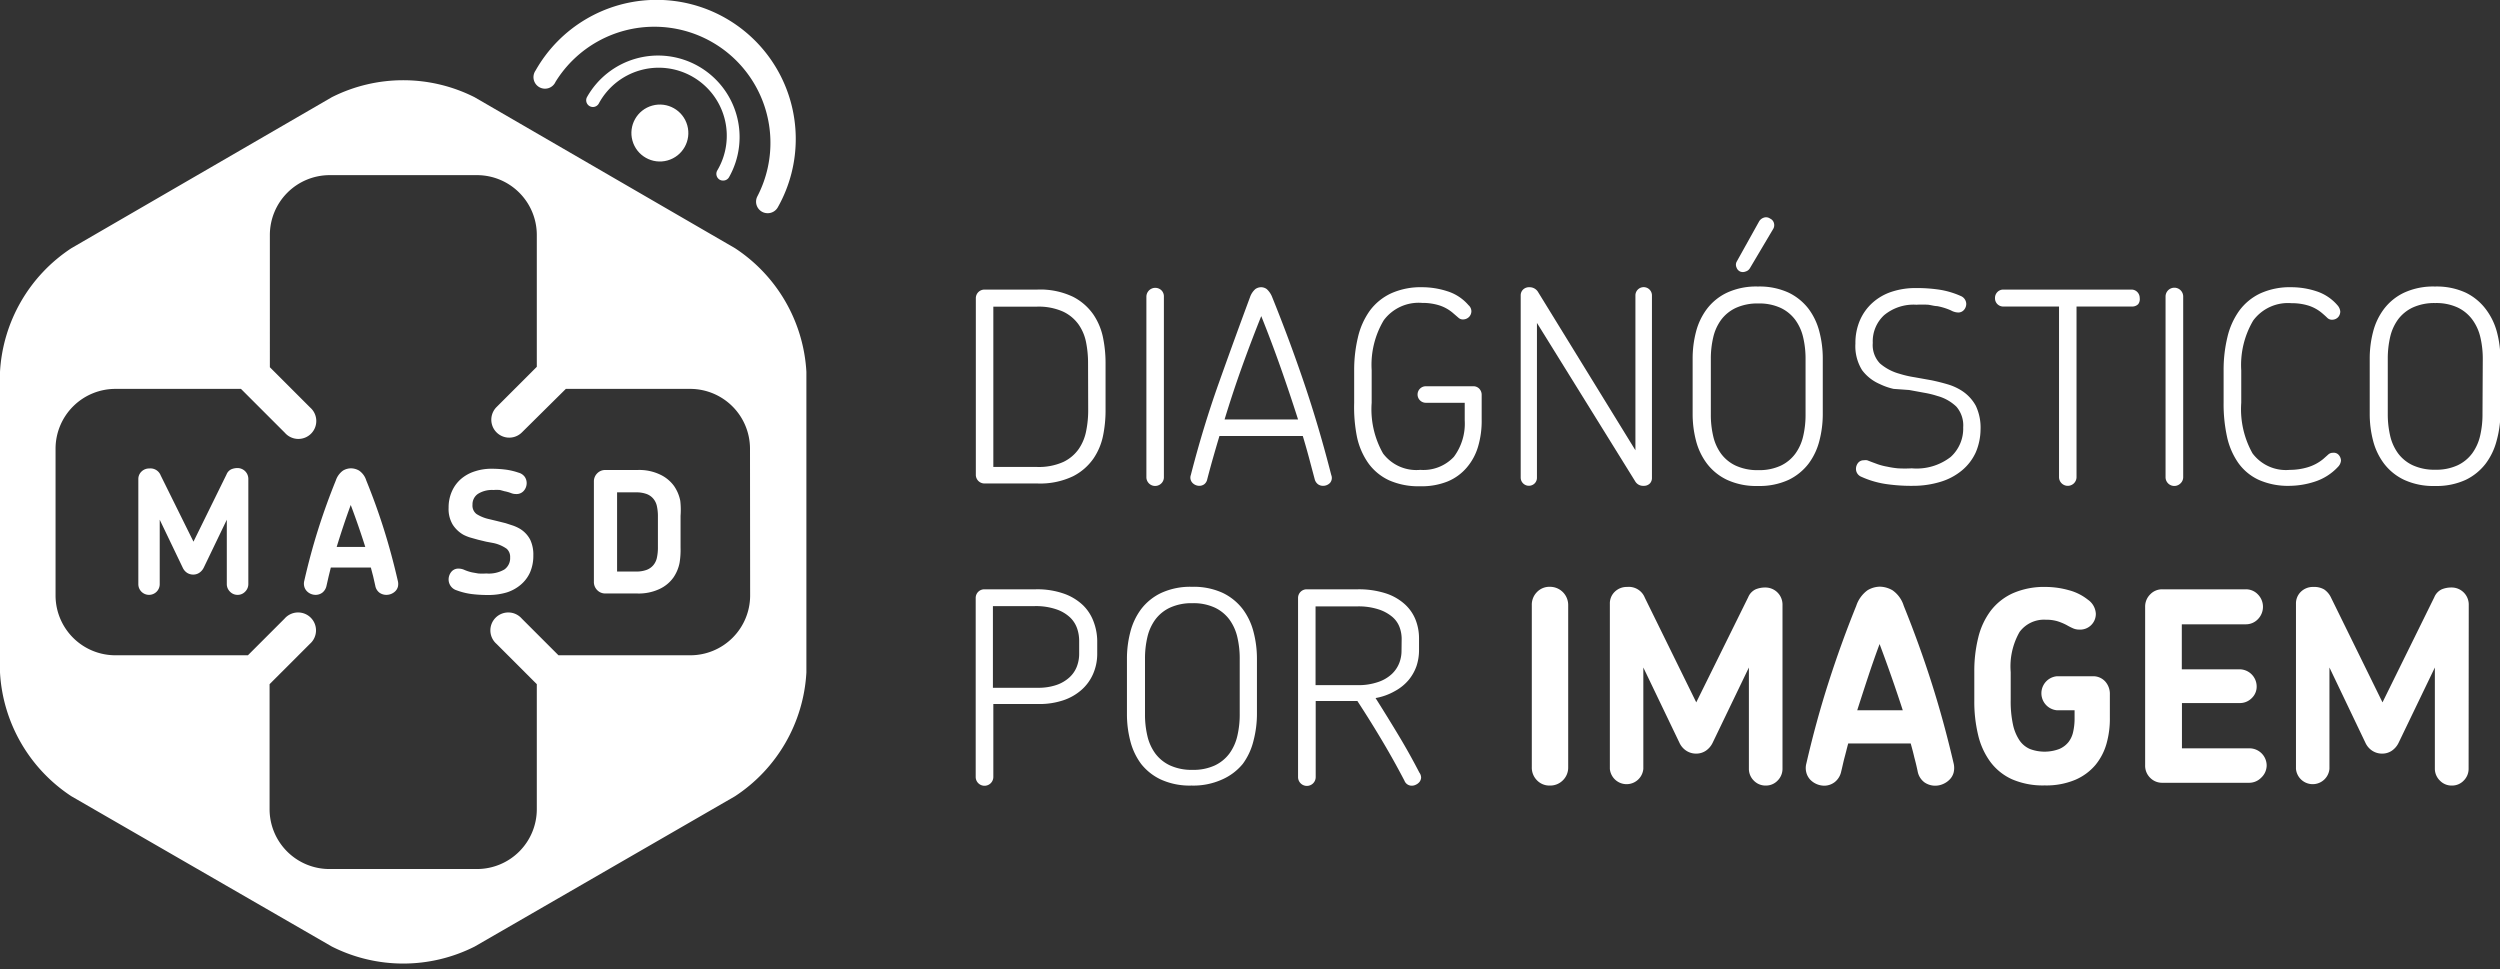 <svg id="Layer_1" data-name="Layer 1" xmlns="http://www.w3.org/2000/svg" width="180" height="69.77" viewBox="0 0 180 69.77"><rect x="0" y="0" width="180" height="69.77" fill="#333333" stroke="none"/><defs><style>.cls-1{fill:#fff;}</style></defs><title>logo-masd-branco</title><path class="cls-1" d="M52.92,17.87,34.17,7A11.41,11.41,0,0,0,23.89,7L5.14,17.87A11.42,11.42,0,0,0,0,26.77V48.42a11.42,11.42,0,0,0,5.14,8.91L23.89,68.15a11.41,11.41,0,0,0,10.29,0L52.92,57.33a11.41,11.41,0,0,0,5.14-8.91V26.77A11.41,11.41,0,0,0,52.92,17.87Zm1.09,25a4.31,4.31,0,0,1-4.31,4.31H40.21l-2.64-2.64a1.29,1.29,0,1,0-1.82,1.82l2.9,2.9v9a4.31,4.31,0,0,1-4.31,4.31H23.72a4.31,4.31,0,0,1-4.31-4.31v-9l2.9-2.9a1.29,1.29,0,1,0-1.82-1.82l-2.64,2.64H8.35A4.31,4.31,0,0,1,4,42.91V32.28A4.31,4.31,0,0,1,8.35,28h9l3.16,3.16a1.29,1.29,0,1,0,1.82-1.82l-2.9-2.9V16.92a4.31,4.31,0,0,1,4.31-4.31H34.34a4.31,4.31,0,0,1,4.31,4.31v9.49l-2.9,2.9a1.29,1.29,0,0,0,1.83,1.82L40.74,28h9A4.31,4.31,0,0,1,54,32.28Z"/><circle class="cls-1" cx="47.51" cy="9.58" r="2.05" transform="translate(-0.83 13.06) rotate(-15.52)"/><path class="cls-1" d="M52.06,13a.47.47,0,0,1-.24-.06.49.49,0,0,1-.18-.66,4.9,4.9,0,1,0-8.53-4.82.48.48,0,0,1-.84-.48,5.87,5.87,0,0,1,10.22,5.78A.48.48,0,0,1,52.06,13Z"/><path class="cls-1" d="M55.26,15.35a.83.83,0,0,1-.72-1.23A8.36,8.36,0,0,0,40,5.89a.83.83,0,1,1-1.44-.81A10,10,0,0,1,56,14.93.83.83,0,0,1,55.26,15.35Z"/><path class="cls-1" d="M17.88,42.05a.76.76,0,0,1-.23.55.73.73,0,0,1-.54.23.74.74,0,0,1-.55-.23.76.76,0,0,1-.23-.55V37.42l-1.66,3.45a.94.94,0,0,1-.32.37.78.78,0,0,1-.44.13.82.82,0,0,1-.43-.12.87.87,0,0,1-.32-.37L11.5,37.42v4.64a.77.77,0,0,1-1.54,0V34.51a.74.74,0,0,1,.23-.56.78.78,0,0,1,.56-.22.79.79,0,0,1,.82.5L13.93,39l2.38-4.84a.69.69,0,0,1,.34-.37,1.14,1.14,0,0,1,.44-.09.78.78,0,0,1,.79.78Z"/><path class="cls-1" d="M28.65,42.24a.71.71,0,0,1-.18.32.93.93,0,0,1-.3.2.9.9,0,0,1-.35.07.86.86,0,0,1-.49-.15.8.8,0,0,1-.31-.51l-.15-.66-.17-.65H23.82l-.16.65-.15.66a.85.85,0,0,1-.3.5.81.81,0,0,1-.48.16.88.88,0,0,1-.35-.07.85.85,0,0,1-.29-.2.74.74,0,0,1-.18-.32.83.83,0,0,1,0-.43q.44-1.93,1-3.7t1.27-3.52a1.43,1.43,0,0,1,.52-.71,1.13,1.13,0,0,1,.57-.16,1.18,1.18,0,0,1,.58.16,1.33,1.33,0,0,1,.52.71q.71,1.74,1.27,3.52t1,3.7A.89.89,0,0,1,28.65,42.24Zm-3.39-5.9q-.28.76-.53,1.51t-.49,1.53h2.06Q25.81,37.83,25.25,36.35Z"/><path class="cls-1" d="M38.16,41.22a2.5,2.5,0,0,1-.69.9,2.91,2.91,0,0,1-1,.54,4.59,4.59,0,0,1-1.31.18,9.36,9.36,0,0,1-1.21-.07,4.87,4.87,0,0,1-1.08-.27.81.81,0,0,1-.43-.32.82.82,0,0,1-.14-.44.87.87,0,0,1,.19-.56.64.64,0,0,1,.53-.24,1,1,0,0,1,.41.09,3.13,3.13,0,0,0,.55.18l.45.08a4.08,4.08,0,0,0,.58,0A2.23,2.23,0,0,0,36.32,41a1,1,0,0,0,.41-.87.78.78,0,0,0-.25-.62,2.58,2.58,0,0,0-.95-.41L35,39l-.58-.14-.57-.16a3,3,0,0,1-.49-.2,2.23,2.23,0,0,1-.76-.72,2.18,2.18,0,0,1-.3-1.22,2.83,2.83,0,0,1,.25-1.21,2.53,2.53,0,0,1,.66-.88,2.83,2.83,0,0,1,1-.54,3.74,3.74,0,0,1,1.18-.18,8.2,8.2,0,0,1,1,.06,4.74,4.74,0,0,1,.94.22.81.81,0,0,1,.45.3.79.79,0,0,1,.14.45.84.84,0,0,1-.2.55.69.69,0,0,1-.57.24.94.94,0,0,1-.36-.07,2.77,2.77,0,0,0-.46-.13L36,35.28a3.29,3.29,0,0,0-.48,0,1.89,1.89,0,0,0-1.11.28.91.91,0,0,0-.39.78.76.76,0,0,0,.29.67,2.82,2.82,0,0,0,.92.37l.58.14.6.15.55.18a3,3,0,0,1,.47.22,2,2,0,0,1,.75.8A2.52,2.52,0,0,1,38.4,40,3,3,0,0,1,38.16,41.22Z"/><path class="cls-1" d="M48.93,40.52a2.83,2.83,0,0,1-.45,1.07,2.54,2.54,0,0,1-1,.82,3.52,3.52,0,0,1-1.63.32H43.59a.79.79,0,0,1-.59-.24.82.82,0,0,1-.24-.6V34.68a.81.81,0,0,1,.24-.6.79.79,0,0,1,.59-.24H45.9a3.47,3.47,0,0,1,1.63.33,2.6,2.6,0,0,1,1,.82,2.83,2.83,0,0,1,.45,1.07A5.82,5.82,0,0,1,49,37.14v2.29A5.78,5.78,0,0,1,48.93,40.52Zm-1.56-3.35a3.37,3.37,0,0,0-.07-.71,1.23,1.23,0,0,0-.25-.54,1.15,1.15,0,0,0-.49-.35,2.12,2.12,0,0,0-.78-.12H44.43v5.7h1.35a2.12,2.12,0,0,0,.78-.12,1.16,1.16,0,0,0,.49-.35,1.22,1.22,0,0,0,.25-.54,3.37,3.37,0,0,0,.07-.71Z"/><path class="cls-1" d="M79.43,31.32A4.53,4.53,0,0,1,78.74,33a4,4,0,0,1-1.48,1.29,5.49,5.49,0,0,1-2.58.52H70.89a.62.62,0,0,1-.63-.63V21.48a.62.62,0,0,1,.63-.63h3.79a5.48,5.48,0,0,1,2.58.52,4,4,0,0,1,1.48,1.3,4.62,4.62,0,0,1,.69,1.7,9.19,9.19,0,0,1,.17,1.7v3.58A9.1,9.1,0,0,1,79.43,31.32Zm-1.09-5.24a7.6,7.6,0,0,0-.14-1.42,3.36,3.36,0,0,0-.53-1.28,2.88,2.88,0,0,0-1.12-.94,4.3,4.3,0,0,0-1.92-.36H71.52V33.62h3.12a4.31,4.31,0,0,0,1.92-.36,2.84,2.84,0,0,0,1.12-.95A3.45,3.45,0,0,0,78.21,31a7.5,7.5,0,0,0,.14-1.4Z"/><path class="cls-1" d="M83.62,34.8a.63.63,0,0,1-1.08-.45v-13a.64.64,0,0,1,1.08-.45.61.61,0,0,1,.18.45v13A.61.61,0,0,1,83.62,34.8Z"/><path class="cls-1" d="M95.76,34.77a.69.69,0,0,1-.49.21.63.63,0,0,1-.37-.11.66.66,0,0,1-.24-.36l-.42-1.58q-.21-.78-.44-1.54h-6q-.23.77-.45,1.54t-.43,1.58a.59.59,0,0,1-.22.36.61.61,0,0,1-.35.11.69.69,0,0,1-.49-.21.55.55,0,0,1-.12-.57q.88-3.43,2-6.58T90,21.4a1.35,1.35,0,0,1,.39-.59.74.74,0,0,1,.41-.13.7.7,0,0,1,.4.13,1.52,1.52,0,0,1,.4.59q1.25,3.09,2.31,6.22t1.94,6.58A.55.55,0,0,1,95.76,34.77Zm-3.57-8.35q-.65-1.84-1.38-3.66-.73,1.82-1.39,3.66T88.17,30.2h5.29Q92.84,28.26,92.19,26.42Z"/><path class="cls-1" d="M106.42,32.16a4.09,4.09,0,0,1-.81,1.5,3.62,3.62,0,0,1-1.37,1,5,5,0,0,1-2,.35,5.19,5.19,0,0,1-2.23-.43,3.82,3.82,0,0,1-1.49-1.23,5.13,5.13,0,0,1-.82-1.9A11,11,0,0,1,97.5,29V26.67a10.12,10.12,0,0,1,.27-2.38,5.36,5.36,0,0,1,.85-1.91,4,4,0,0,1,1.52-1.25,5.17,5.17,0,0,1,2.26-.45,5.87,5.87,0,0,1,1.81.29,3.3,3.3,0,0,1,1.52,1,.59.59,0,0,1,.21.44.6.6,0,0,1-.15.39.62.62,0,0,1-.46.2.47.47,0,0,1-.33-.13l-.36-.31a2.85,2.85,0,0,0-1-.57,4,4,0,0,0-1.24-.18,3.13,3.13,0,0,0-2.77,1.25,6.25,6.25,0,0,0-.87,3.59V29a6.44,6.44,0,0,0,.82,3.65,3,3,0,0,0,2.68,1.18,3,3,0,0,0,2.42-.94,4,4,0,0,0,.78-2.62V29h-2.8a.59.59,0,1,1,0-1.19h3.41a.58.58,0,0,1,.44.18.63.63,0,0,1,.17.45v1.76A6.52,6.52,0,0,1,106.42,32.16Z"/><path class="cls-1" d="M118.8,34.8a.6.6,0,0,1-.46.18.66.66,0,0,1-.61-.33l-7.07-11.4V34.39a.57.57,0,0,1-.17.42.59.59,0,0,1-1-.42V21.27a.58.58,0,0,1,.17-.42.62.62,0,0,1,.46-.17.71.71,0,0,1,.63.36l7,11.38V21.27a.59.59,0,1,1,1.19,0V34.39A.58.58,0,0,1,118.8,34.8Z"/><path class="cls-1" d="M131,31.72a4.67,4.67,0,0,1-.78,1.66,4,4,0,0,1-1.44,1.17,5,5,0,0,1-2.21.44,5,5,0,0,1-2.22-.44,3.93,3.93,0,0,1-1.45-1.17,4.68,4.68,0,0,1-.79-1.66,7.59,7.59,0,0,1-.24-1.91v-4a7.6,7.6,0,0,1,.24-1.91,4.68,4.68,0,0,1,.79-1.66,3.93,3.93,0,0,1,1.45-1.17,5,5,0,0,1,2.22-.44,5,5,0,0,1,2.21.44,4,4,0,0,1,1.44,1.17,4.68,4.68,0,0,1,.78,1.66,7.6,7.6,0,0,1,.24,1.91v4A7.6,7.6,0,0,1,131,31.72Zm-1-5.87a6.68,6.68,0,0,0-.17-1.55,3.45,3.45,0,0,0-.57-1.27,2.8,2.8,0,0,0-1.05-.86,3.67,3.67,0,0,0-1.61-.32,3.74,3.74,0,0,0-1.62.32,2.8,2.8,0,0,0-1.06.86,3.45,3.45,0,0,0-.57,1.27,6.68,6.68,0,0,0-.17,1.55v4a6.67,6.67,0,0,0,.17,1.55,3.44,3.44,0,0,0,.57,1.27,2.78,2.78,0,0,0,1.06.86,3.74,3.74,0,0,0,1.62.32,3.67,3.67,0,0,0,1.61-.32,2.78,2.78,0,0,0,1.05-.86,3.45,3.45,0,0,0,.57-1.27,6.67,6.67,0,0,0,.17-1.55Zm-4-6.55a.53.53,0,0,1-.32.25.52.52,0,0,1-.39,0,.49.49,0,0,1-.26-.29.48.48,0,0,1,0-.4l1.61-2.89a.61.61,0,0,1,.33-.29.5.5,0,0,1,.48.06.49.49,0,0,1,.28.35.53.53,0,0,1-.07.41Z"/><path class="cls-1" d="M142.26,32.56a3.65,3.65,0,0,1-1,1.31,4.4,4.4,0,0,1-1.54.82,6.76,6.76,0,0,1-2,.29,12.53,12.53,0,0,1-2-.14,6.64,6.64,0,0,1-1.7-.51.62.62,0,0,1-.3-.25.61.61,0,0,1-.09-.31.69.69,0,0,1,.15-.44.51.51,0,0,1,.42-.19.68.68,0,0,1,.24,0l.31.12.46.17a4.48,4.48,0,0,0,.67.17,6.38,6.38,0,0,0,.77.12,9.32,9.32,0,0,0,1,0,4,4,0,0,0,2.8-.82,2.75,2.75,0,0,0,.9-2.13,2.06,2.06,0,0,0-.49-1.49,3.17,3.17,0,0,0-1.37-.77,6.63,6.63,0,0,0-.94-.23l-1.09-.2L136.34,28a4.55,4.55,0,0,1-1-.35,3.13,3.13,0,0,1-1.27-1,3.26,3.26,0,0,1-.48-1.92,4.1,4.1,0,0,1,.33-1.68,3.63,3.63,0,0,1,.9-1.25,3.87,3.87,0,0,1,1.37-.79,5.44,5.44,0,0,1,1.75-.27,11,11,0,0,1,1.72.12,6.05,6.05,0,0,1,1.51.45.63.63,0,0,1,.4.56.66.66,0,0,1-.16.44.54.54,0,0,1-.43.19,1.15,1.15,0,0,1-.51-.15,4.4,4.4,0,0,0-1-.31c-.19,0-.41-.07-.65-.1a8.18,8.18,0,0,0-.84,0,3.32,3.32,0,0,0-2.32.75,2.56,2.56,0,0,0-.82,2,1.91,1.91,0,0,0,.52,1.48,3.61,3.61,0,0,0,1.4.74,7.36,7.36,0,0,0,1.08.25l1.23.22q.62.13,1.19.3a3.94,3.94,0,0,1,1,.46,3,3,0,0,1,1,1.08,3.68,3.68,0,0,1,.34,1.7A4.31,4.31,0,0,1,142.26,32.56Z"/><path class="cls-1" d="M153.95,21.9a.6.6,0,0,1-.44.17h-4V34.35a.63.63,0,1,1-1.26,0V22.07h-4a.59.59,0,0,1-.61-.61.6.6,0,0,1,.17-.43.58.58,0,0,1,.44-.18h9.2a.58.58,0,0,1,.44.18.61.61,0,0,1,.17.43A.6.6,0,0,1,153.95,21.9Z"/><path class="cls-1" d="M157,34.8a.63.63,0,0,1-1.08-.45v-13a.63.63,0,1,1,1.27,0v13A.61.61,0,0,1,157,34.8Z"/><path class="cls-1" d="M168.33,33.62a3.91,3.91,0,0,1-1.67,1.06,6,6,0,0,1-1.8.3,5.18,5.18,0,0,1-2.23-.43,3.72,3.72,0,0,1-1.48-1.23,5.21,5.21,0,0,1-.81-1.9A11,11,0,0,1,160.1,29V26.67a10,10,0,0,1,.27-2.38,5.36,5.36,0,0,1,.85-1.91,4,4,0,0,1,1.51-1.25,5.12,5.12,0,0,1,2.25-.45,5.77,5.77,0,0,1,1.8.29,3.35,3.35,0,0,1,1.51,1,.79.79,0,0,1,.21.46.62.62,0,0,1-.14.39.59.59,0,0,1-.45.2.47.47,0,0,1-.34-.13c-.09-.09-.2-.19-.34-.31a2.87,2.87,0,0,0-1-.57,4,4,0,0,0-1.24-.18,3.11,3.11,0,0,0-2.76,1.25,6.3,6.3,0,0,0-.86,3.59V29a6.51,6.51,0,0,0,.81,3.64,3,3,0,0,0,2.69,1.19,4.46,4.46,0,0,0,1.26-.18,3.21,3.21,0,0,0,1.14-.6l.36-.32a.49.49,0,0,1,.35-.13.47.47,0,0,1,.42.17.64.64,0,0,1,.15.4A.74.74,0,0,1,168.33,33.62Z"/><path class="cls-1" d="M179.76,31.72a4.7,4.7,0,0,1-.79,1.66,4,4,0,0,1-1.44,1.17,5,5,0,0,1-2.21.44,5,5,0,0,1-2.22-.44,3.93,3.93,0,0,1-1.45-1.17,4.66,4.66,0,0,1-.79-1.66,7.6,7.6,0,0,1-.24-1.91v-4a7.6,7.6,0,0,1,.24-1.91,4.66,4.66,0,0,1,.79-1.66,3.93,3.93,0,0,1,1.45-1.17,5,5,0,0,1,2.22-.44,5,5,0,0,1,2.21.44A4,4,0,0,1,179,22.29a4.71,4.71,0,0,1,.79,1.66,7.6,7.6,0,0,1,.24,1.91v4A7.6,7.6,0,0,1,179.76,31.72Zm-1-5.87a6.76,6.76,0,0,0-.17-1.55A3.47,3.47,0,0,0,178,23a2.81,2.81,0,0,0-1.05-.86,3.67,3.67,0,0,0-1.61-.32,3.73,3.73,0,0,0-1.62.32,2.8,2.8,0,0,0-1.06.86,3.47,3.47,0,0,0-.57,1.27,6.83,6.83,0,0,0-.17,1.55v4a6.82,6.82,0,0,0,.17,1.55,3.47,3.47,0,0,0,.57,1.27,2.79,2.79,0,0,0,1.06.86,3.73,3.73,0,0,0,1.62.32,3.67,3.67,0,0,0,1.61-.32,2.79,2.79,0,0,0,1.05-.86,3.47,3.47,0,0,0,.57-1.27,6.74,6.74,0,0,0,.17-1.55Z"/><path class="cls-1" d="M78.7,48.53a3.26,3.26,0,0,1-.83,1.14,3.79,3.79,0,0,1-1.31.75,5.41,5.41,0,0,1-1.77.27H71.52v5.25a.63.63,0,1,1-1.27,0V43.06a.62.62,0,0,1,.63-.63h3.7a5.78,5.78,0,0,1,2.07.33A3.83,3.83,0,0,1,78,43.6a3.19,3.19,0,0,1,.75,1.19A4,4,0,0,1,79,46.12v1A3.59,3.59,0,0,1,78.7,48.53Zm-1-2.4a2.75,2.75,0,0,0-.14-.86,2,2,0,0,0-.51-.81,2.71,2.71,0,0,0-1-.59,4.54,4.54,0,0,0-1.56-.23h-3v5.88h3.24a4,4,0,0,0,1.33-.2,2.66,2.66,0,0,0,.93-.54,2.06,2.06,0,0,0,.54-.78,2.56,2.56,0,0,0,.17-.94Z"/><path class="cls-1" d="M90.26,53.3A4.67,4.67,0,0,1,89.48,55,4,4,0,0,1,88,56.12a5,5,0,0,1-2.21.44,5,5,0,0,1-2.22-.44A3.93,3.93,0,0,1,82.16,55a4.67,4.67,0,0,1-.78-1.66,7.61,7.61,0,0,1-.24-1.91v-4a7.6,7.6,0,0,1,.24-1.91,4.68,4.68,0,0,1,.78-1.66,3.94,3.94,0,0,1,1.45-1.17,5,5,0,0,1,2.22-.44,5,5,0,0,1,2.21.44,4,4,0,0,1,1.44,1.17,4.68,4.68,0,0,1,.78,1.66,7.6,7.6,0,0,1,.24,1.91v4A7.6,7.6,0,0,1,90.26,53.3Zm-1-5.87a6.75,6.75,0,0,0-.17-1.55,3.49,3.49,0,0,0-.57-1.27,2.81,2.81,0,0,0-1.05-.86,3.66,3.66,0,0,0-1.61-.32,3.73,3.73,0,0,0-1.62.32,2.79,2.79,0,0,0-1.06.86,3.47,3.47,0,0,0-.57,1.27,6.68,6.68,0,0,0-.17,1.55v4a6.67,6.67,0,0,0,.17,1.55,3.46,3.46,0,0,0,.57,1.27,2.79,2.79,0,0,0,1.06.86,3.73,3.73,0,0,0,1.62.32,3.66,3.66,0,0,0,1.61-.32,2.81,2.81,0,0,0,1.05-.86,3.48,3.48,0,0,0,.57-1.27,6.75,6.75,0,0,0,.17-1.55Z"/><path class="cls-1" d="M102.32,56a.56.56,0,0,1-.11.29.7.7,0,0,1-.25.2.67.67,0,0,1-.3.08.56.56,0,0,1-.54-.36q-.75-1.44-1.6-2.87t-1.79-2.87h-3v5.48a.63.63,0,1,1-1.27,0V43.06a.62.62,0,0,1,.63-.63h3.68a6.33,6.33,0,0,1,2,.29,3.77,3.77,0,0,1,1.37.78,3,3,0,0,1,.78,1.12,3.64,3.64,0,0,1,.25,1.34v.86a3.6,3.6,0,0,1-.18,1.13,3.26,3.26,0,0,1-.56,1,3.44,3.44,0,0,1-1,.81,4.29,4.29,0,0,1-1.39.5q.86,1.36,1.66,2.69t1.49,2.67A.62.62,0,0,1,102.32,56Zm-1.4-10a2.46,2.46,0,0,0-.15-.84,1.8,1.8,0,0,0-.53-.75,2.93,2.93,0,0,0-1-.54,4.68,4.68,0,0,0-1.52-.21h-3v5.67h3a4.34,4.34,0,0,0,1.49-.22,2.69,2.69,0,0,0,1-.58,2.19,2.19,0,0,0,.54-.8,2.44,2.44,0,0,0,.16-.87Z"/><path class="cls-1" d="M112.53,56.18a1.28,1.28,0,0,1-.94.38,1.24,1.24,0,0,1-.93-.38,1.29,1.29,0,0,1-.37-.94V43.57a1.29,1.29,0,0,1,.37-.94,1.24,1.24,0,0,1,.93-.38,1.31,1.31,0,0,1,1.32,1.32V55.24A1.28,1.28,0,0,1,112.53,56.18Z"/><path class="cls-1" d="M128.34,55.34a1.19,1.19,0,0,1-.35.86,1.15,1.15,0,0,1-.85.36,1.17,1.17,0,0,1-.87-.36,1.19,1.19,0,0,1-.35-.86V48.06l-2.61,5.42a1.45,1.45,0,0,1-.5.58,1.24,1.24,0,0,1-.69.2,1.28,1.28,0,0,1-.68-.19,1.36,1.36,0,0,1-.51-.57l-2.61-5.44v7.3a1.21,1.21,0,0,1-2.41,0V43.48a1.16,1.16,0,0,1,.36-.88,1.23,1.23,0,0,1,.88-.34,1.24,1.24,0,0,1,1.28.78l3.7,7.53L125.87,43a1.08,1.08,0,0,1,.54-.57,1.8,1.8,0,0,1,.69-.13,1.23,1.23,0,0,1,1.24,1.23Z"/><path class="cls-1" d="M140.66,55.63a1.12,1.12,0,0,1-.29.5,1.47,1.47,0,0,1-.47.32,1.4,1.4,0,0,1-.56.12,1.36,1.36,0,0,1-.78-.24,1.28,1.28,0,0,1-.49-.8q-.11-.52-.24-1c-.08-.35-.17-.68-.26-1h-4.5c-.09.33-.17.67-.26,1s-.16.69-.24,1a1.31,1.31,0,0,1-.48.79,1.25,1.25,0,0,1-.75.25,1.43,1.43,0,0,1-1-.43,1.2,1.2,0,0,1-.28-.5,1.28,1.28,0,0,1,0-.68q.69-3,1.59-5.81t2-5.53a2.26,2.26,0,0,1,.81-1.12,1.78,1.78,0,0,1,.89-.26,1.89,1.89,0,0,1,.91.26,2.12,2.12,0,0,1,.81,1.12q1.11,2.74,2,5.53T140.67,55A1.42,1.42,0,0,1,140.66,55.63Zm-5.33-9.26q-.44,1.19-.83,2.37t-.78,2.4H137Q136.21,48.71,135.33,46.37Z"/><path class="cls-1" d="M151.67,53.54a4.22,4.22,0,0,1-.8,1.54,3.94,3.94,0,0,1-1.46,1.07,5.39,5.39,0,0,1-2.2.4,5.57,5.57,0,0,1-2.34-.44,4,4,0,0,1-1.56-1.25,5.3,5.3,0,0,1-.88-1.92,10.22,10.22,0,0,1-.28-2.47V48.33a10,10,0,0,1,.28-2.41,5.28,5.28,0,0,1,.89-1.93,4.18,4.18,0,0,1,1.59-1.27,5.59,5.59,0,0,1,2.39-.46,6.17,6.17,0,0,1,1.64.23,3.7,3.7,0,0,1,1.39.69,1.31,1.31,0,0,1,.57,1,1.13,1.13,0,0,1-1.21,1.15,1.09,1.09,0,0,1-.43-.09,4.79,4.79,0,0,1-.47-.24,4,4,0,0,0-.65-.27,2.84,2.84,0,0,0-.84-.11,2.19,2.19,0,0,0-1.89.88,5,5,0,0,0-.64,2.89v2a7.93,7.93,0,0,0,.16,1.76,3.28,3.28,0,0,0,.47,1.15,1.75,1.75,0,0,0,.76.63,3,3,0,0,0,2.1,0,1.69,1.69,0,0,0,.67-.5,1.83,1.83,0,0,0,.34-.75,4.32,4.32,0,0,0,.1-.95v-.59h-1.27a1.23,1.23,0,0,1,0-2.45h2.57a1.17,1.17,0,0,1,.9.37,1.34,1.34,0,0,1,.34.95v1.65A6.57,6.57,0,0,1,151.67,53.54Z"/><path class="cls-1" d="M162.8,56a1.21,1.21,0,0,1-.88.36h-6.23a1.2,1.2,0,0,1-.88-.36,1.22,1.22,0,0,1-.36-.9V43.69a1.23,1.23,0,0,1,.36-.89,1.18,1.18,0,0,1,.88-.37h6a1.18,1.18,0,0,1,.88.37,1.27,1.27,0,0,1,0,1.78,1.19,1.19,0,0,1-.88.37h-4.6v3.24h4.16a1.24,1.24,0,0,1,1.23,1.23,1.14,1.14,0,0,1-.36.85,1.19,1.19,0,0,1-.86.35h-4.16v3.26h4.85a1.24,1.24,0,0,1,1.25,1.25A1.22,1.22,0,0,1,162.8,56Z"/><path class="cls-1" d="M177.74,55.34a1.19,1.19,0,0,1-.35.86,1.15,1.15,0,0,1-.85.36,1.16,1.16,0,0,1-.87-.36,1.19,1.19,0,0,1-.36-.86V48.06l-2.61,5.42a1.46,1.46,0,0,1-.5.58,1.23,1.23,0,0,1-.69.2,1.28,1.28,0,0,1-.68-.19,1.36,1.36,0,0,1-.51-.57l-2.6-5.44v7.3a1.21,1.21,0,0,1-2.41,0V43.48a1.17,1.17,0,0,1,.36-.88,1.24,1.24,0,0,1,.88-.34,1.45,1.45,0,0,1,.79.18,1.48,1.48,0,0,1,.5.6l3.7,7.53L175.27,43a1.08,1.08,0,0,1,.54-.57,1.8,1.8,0,0,1,.69-.13,1.23,1.23,0,0,1,1.25,1.23Z"/></svg>